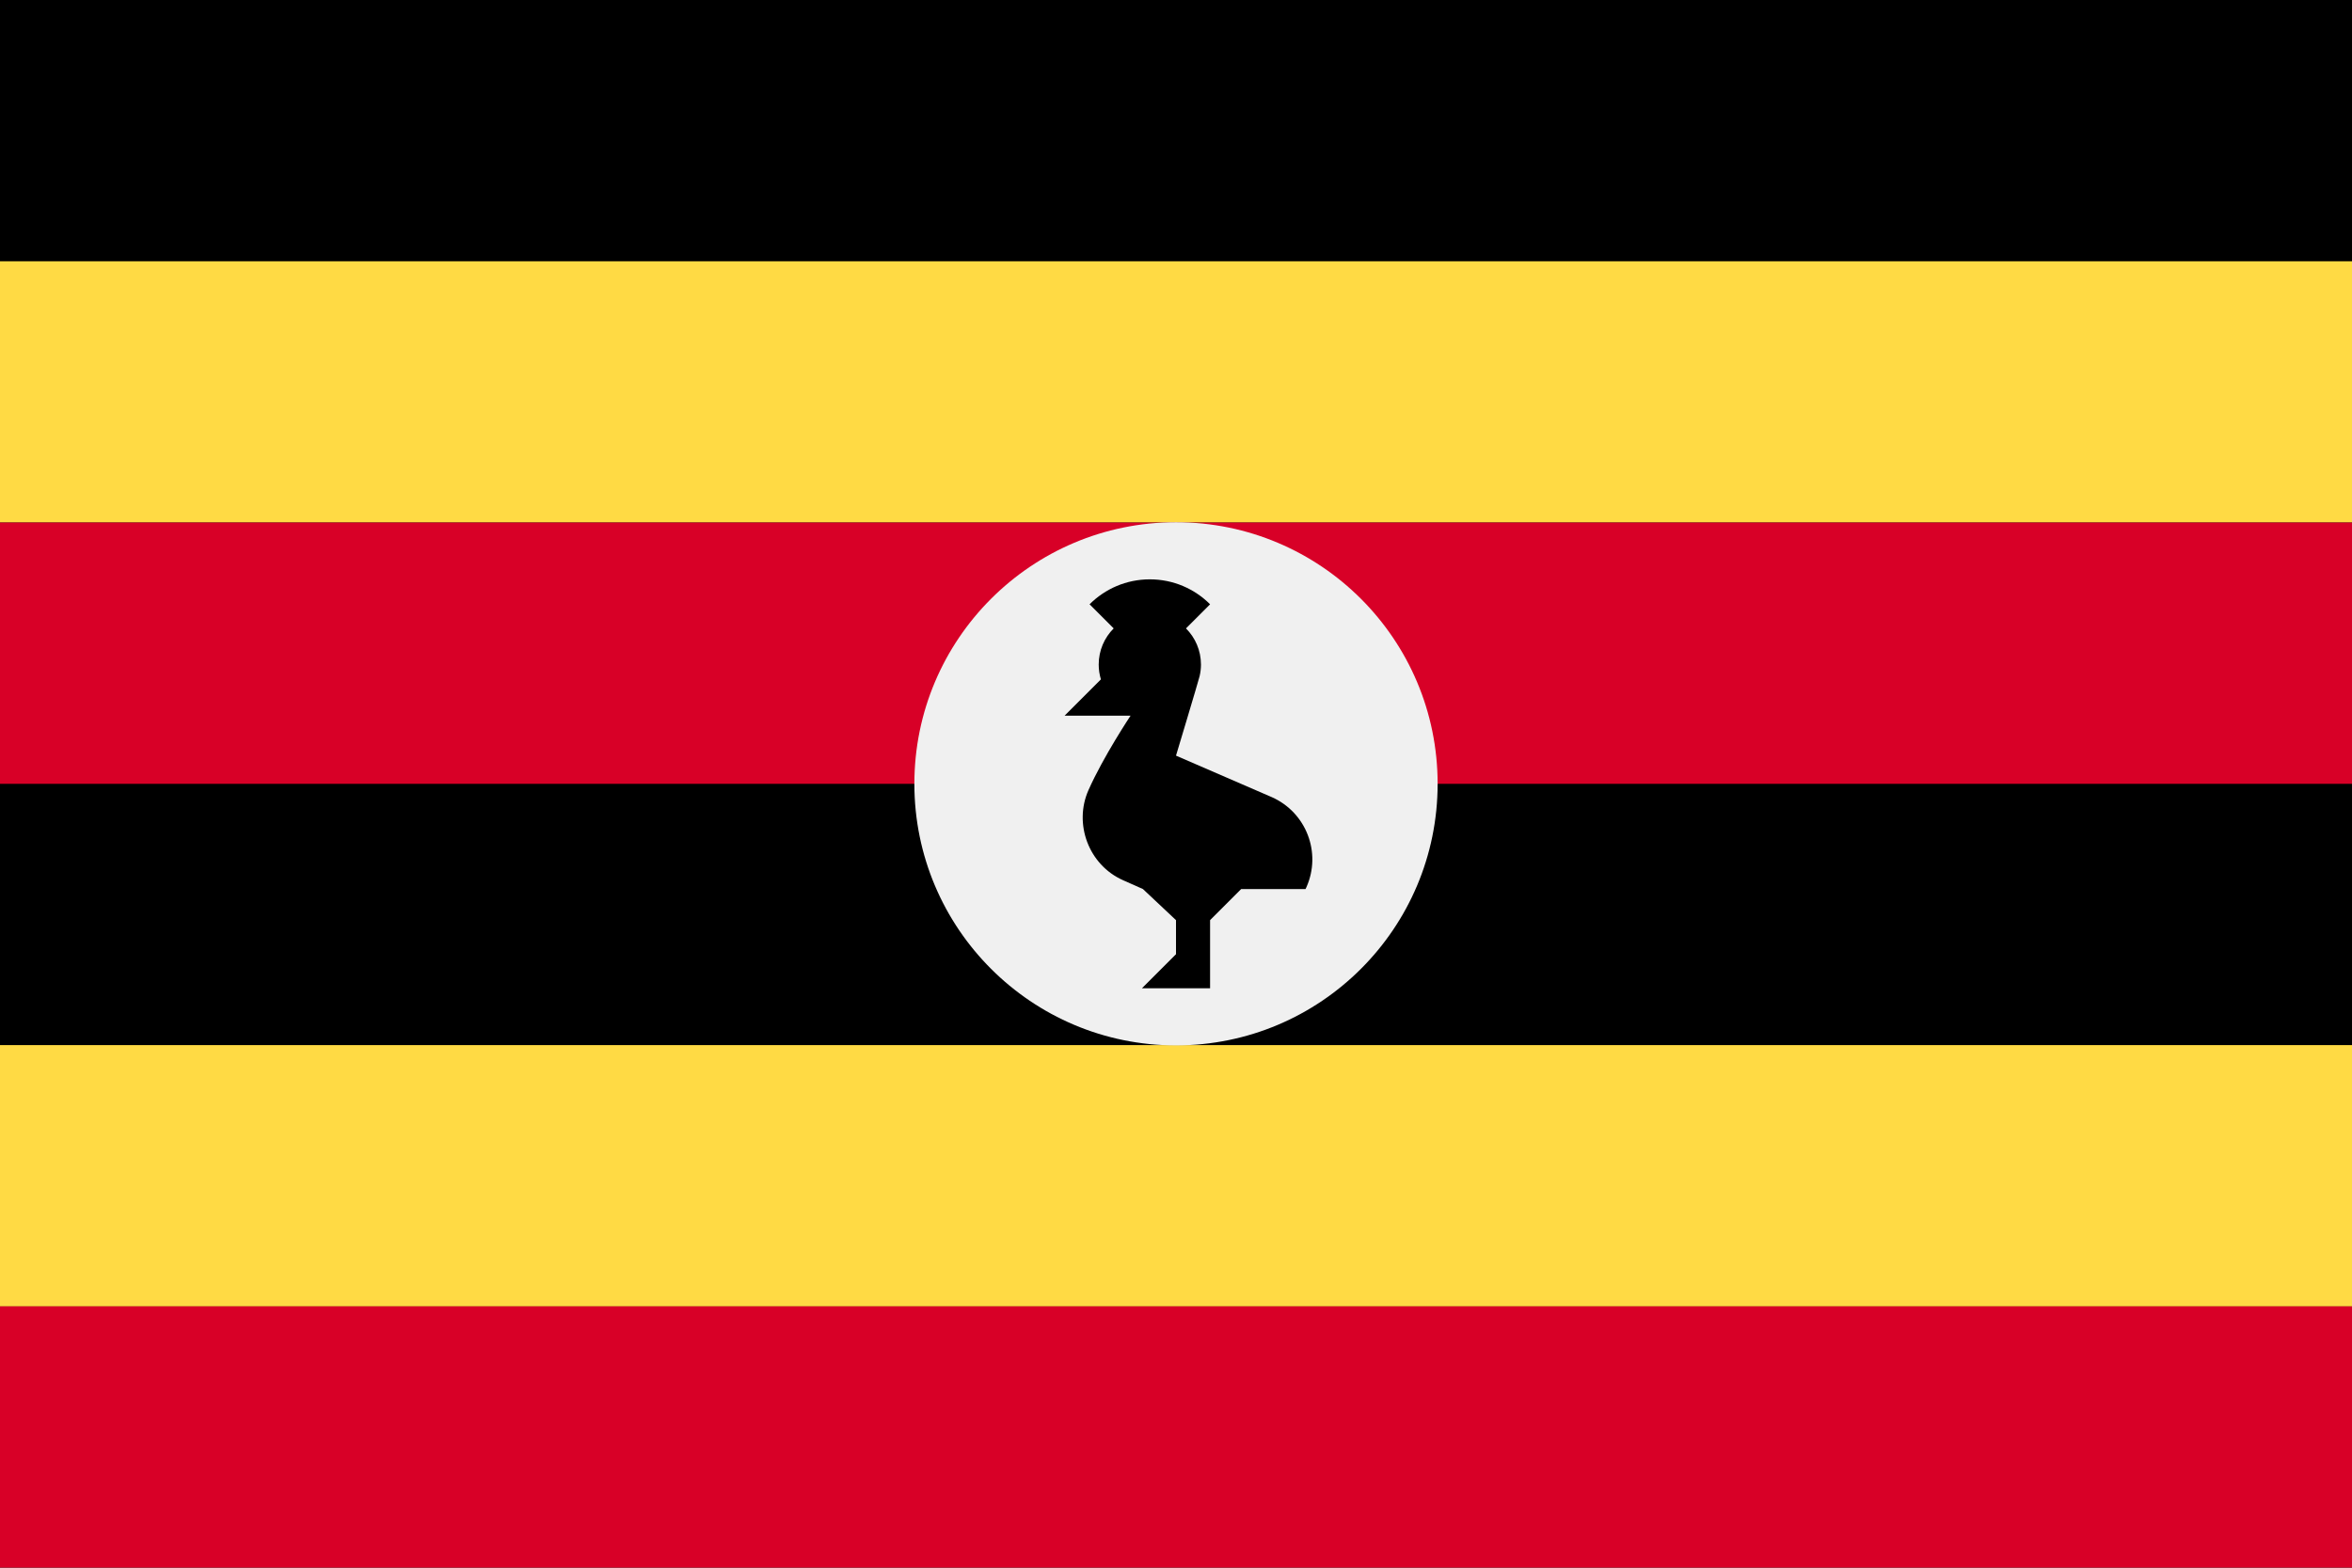 <?xml version="1.0" encoding="UTF-8" standalone="no"?>
<svg
   xmlns:dc="http://purl.org/dc/elements/1.1/"
   xmlns:cc="http://creativecommons.org/ns#"
   xmlns:rdf="http://www.w3.org/1999/02/22-rdf-syntax-ns#"
   xmlns:svg="http://www.w3.org/2000/svg"
   xmlns="http://www.w3.org/2000/svg"
   xmlns:sodipodi="http://sodipodi.sourceforge.net/DTD/sodipodi-0.dtd"
   xmlns:inkscape="http://www.inkscape.org/namespaces/inkscape"
   inkscape:version="1.0 (4035a4fb49, 2020-05-01)"
   height="341.326"
   width="512"
   sodipodi:docname="ug.svg"
   xml:space="preserve"
   viewBox="0 0 512 341.326"
   y="0px"
   x="0px"
   id="Capa_1"
   version="1.1"><defs
   id="defs14402" /><sodipodi:namedview
   inkscape:current-layer="Capa_1"
   inkscape:window-maximized="0"
   inkscape:window-y="0"
   inkscape:window-x="0"
   inkscape:cy="170.663"
   inkscape:cx="256"
   inkscape:zoom="1.6386719"
   showgrid="false"
   id="namedview14400"
   inkscape:window-height="1020"
   inkscape:window-width="1485"
   inkscape:pageshadow="2"
   inkscape:pageopacity="0"
   guidetolerance="10"
   gridtolerance="10"
   objecttolerance="10"
   borderopacity="1"
   bordercolor="#666666"
   pagecolor="#ffffff" />
<rect
   x="0"
   id="rect14355"
   height="341.326"
   width="512"
   y="0" />
<rect
   x="0"
   id="rect14357"
   height="56.888"
   width="512"
   style="fill:#ffda44"
   y="56.888" />
<rect
   x="0"
   id="rect14359"
   height="56.888"
   width="512"
   style="fill:#d80027"
   y="113.775" />
<rect
   x="0"
   id="rect14361"
   height="56.888"
   width="512"
   style="fill:#ffda44"
   y="227.551" />
<rect
   x="0"
   id="rect14363"
   height="56.888"
   width="512"
   style="fill:#d80027"
   y="284.438" />
<circle
   id="circle14365"
   r="56.954"
   cy="170.663"
   cx="256"
   style="fill:#f0f0f0" />
<path
   id="path14367"
   d="M 276.863,173.566 256,164.525 c 0,0 4.881,-16.201 5.141,-17.31 0.19,-0.81 0.292,-1.655 0.292,-2.523 0,-3.074 -1.245,-5.857 -3.26,-7.87 l 5.247,-5.247 c -3.357,-3.357 -7.994,-5.433 -13.117,-5.433 -5.123,0 -9.76,2.076 -13.117,5.433 l 5.247,5.247 c -2.015,2.014 -3.26,4.796 -3.26,7.87 0,1.124 0.17,2.207 0.48,3.23 l -7.9,7.9 h 14.357 c 0,0 -5.936,8.915 -9.176,16.237 -3.24,7.322 0.045,16.259 7.534,19.588 l 4.33,1.924 7.202,6.771 v 7.421 l -7.421,7.421 h 14.84 v -14.84 l 6.771,-6.771 h 14.004 c 0.068,-0.139 0.138,-0.275 0.201,-0.417 3.331,-7.494 -0.042,-16.262 -7.532,-19.59 z" />
<g
   transform="translate(0,-85.337)"
   id="g14369">
</g>
<g
   transform="translate(0,-85.337)"
   id="g14371">
</g>
<g
   transform="translate(0,-85.337)"
   id="g14373">
</g>
<g
   transform="translate(0,-85.337)"
   id="g14375">
</g>
<g
   transform="translate(0,-85.337)"
   id="g14377">
</g>
<g
   transform="translate(0,-85.337)"
   id="g14379">
</g>
<g
   transform="translate(0,-85.337)"
   id="g14381">
</g>
<g
   transform="translate(0,-85.337)"
   id="g14383">
</g>
<g
   transform="translate(0,-85.337)"
   id="g14385">
</g>
<g
   transform="translate(0,-85.337)"
   id="g14387">
</g>
<g
   transform="translate(0,-85.337)"
   id="g14389">
</g>
<g
   transform="translate(0,-85.337)"
   id="g14391">
</g>
<g
   transform="translate(0,-85.337)"
   id="g14393">
</g>
<g
   transform="translate(0,-85.337)"
   id="g14395">
</g>
<g
   transform="translate(0,-85.337)"
   id="g14397">
</g>
</svg>
